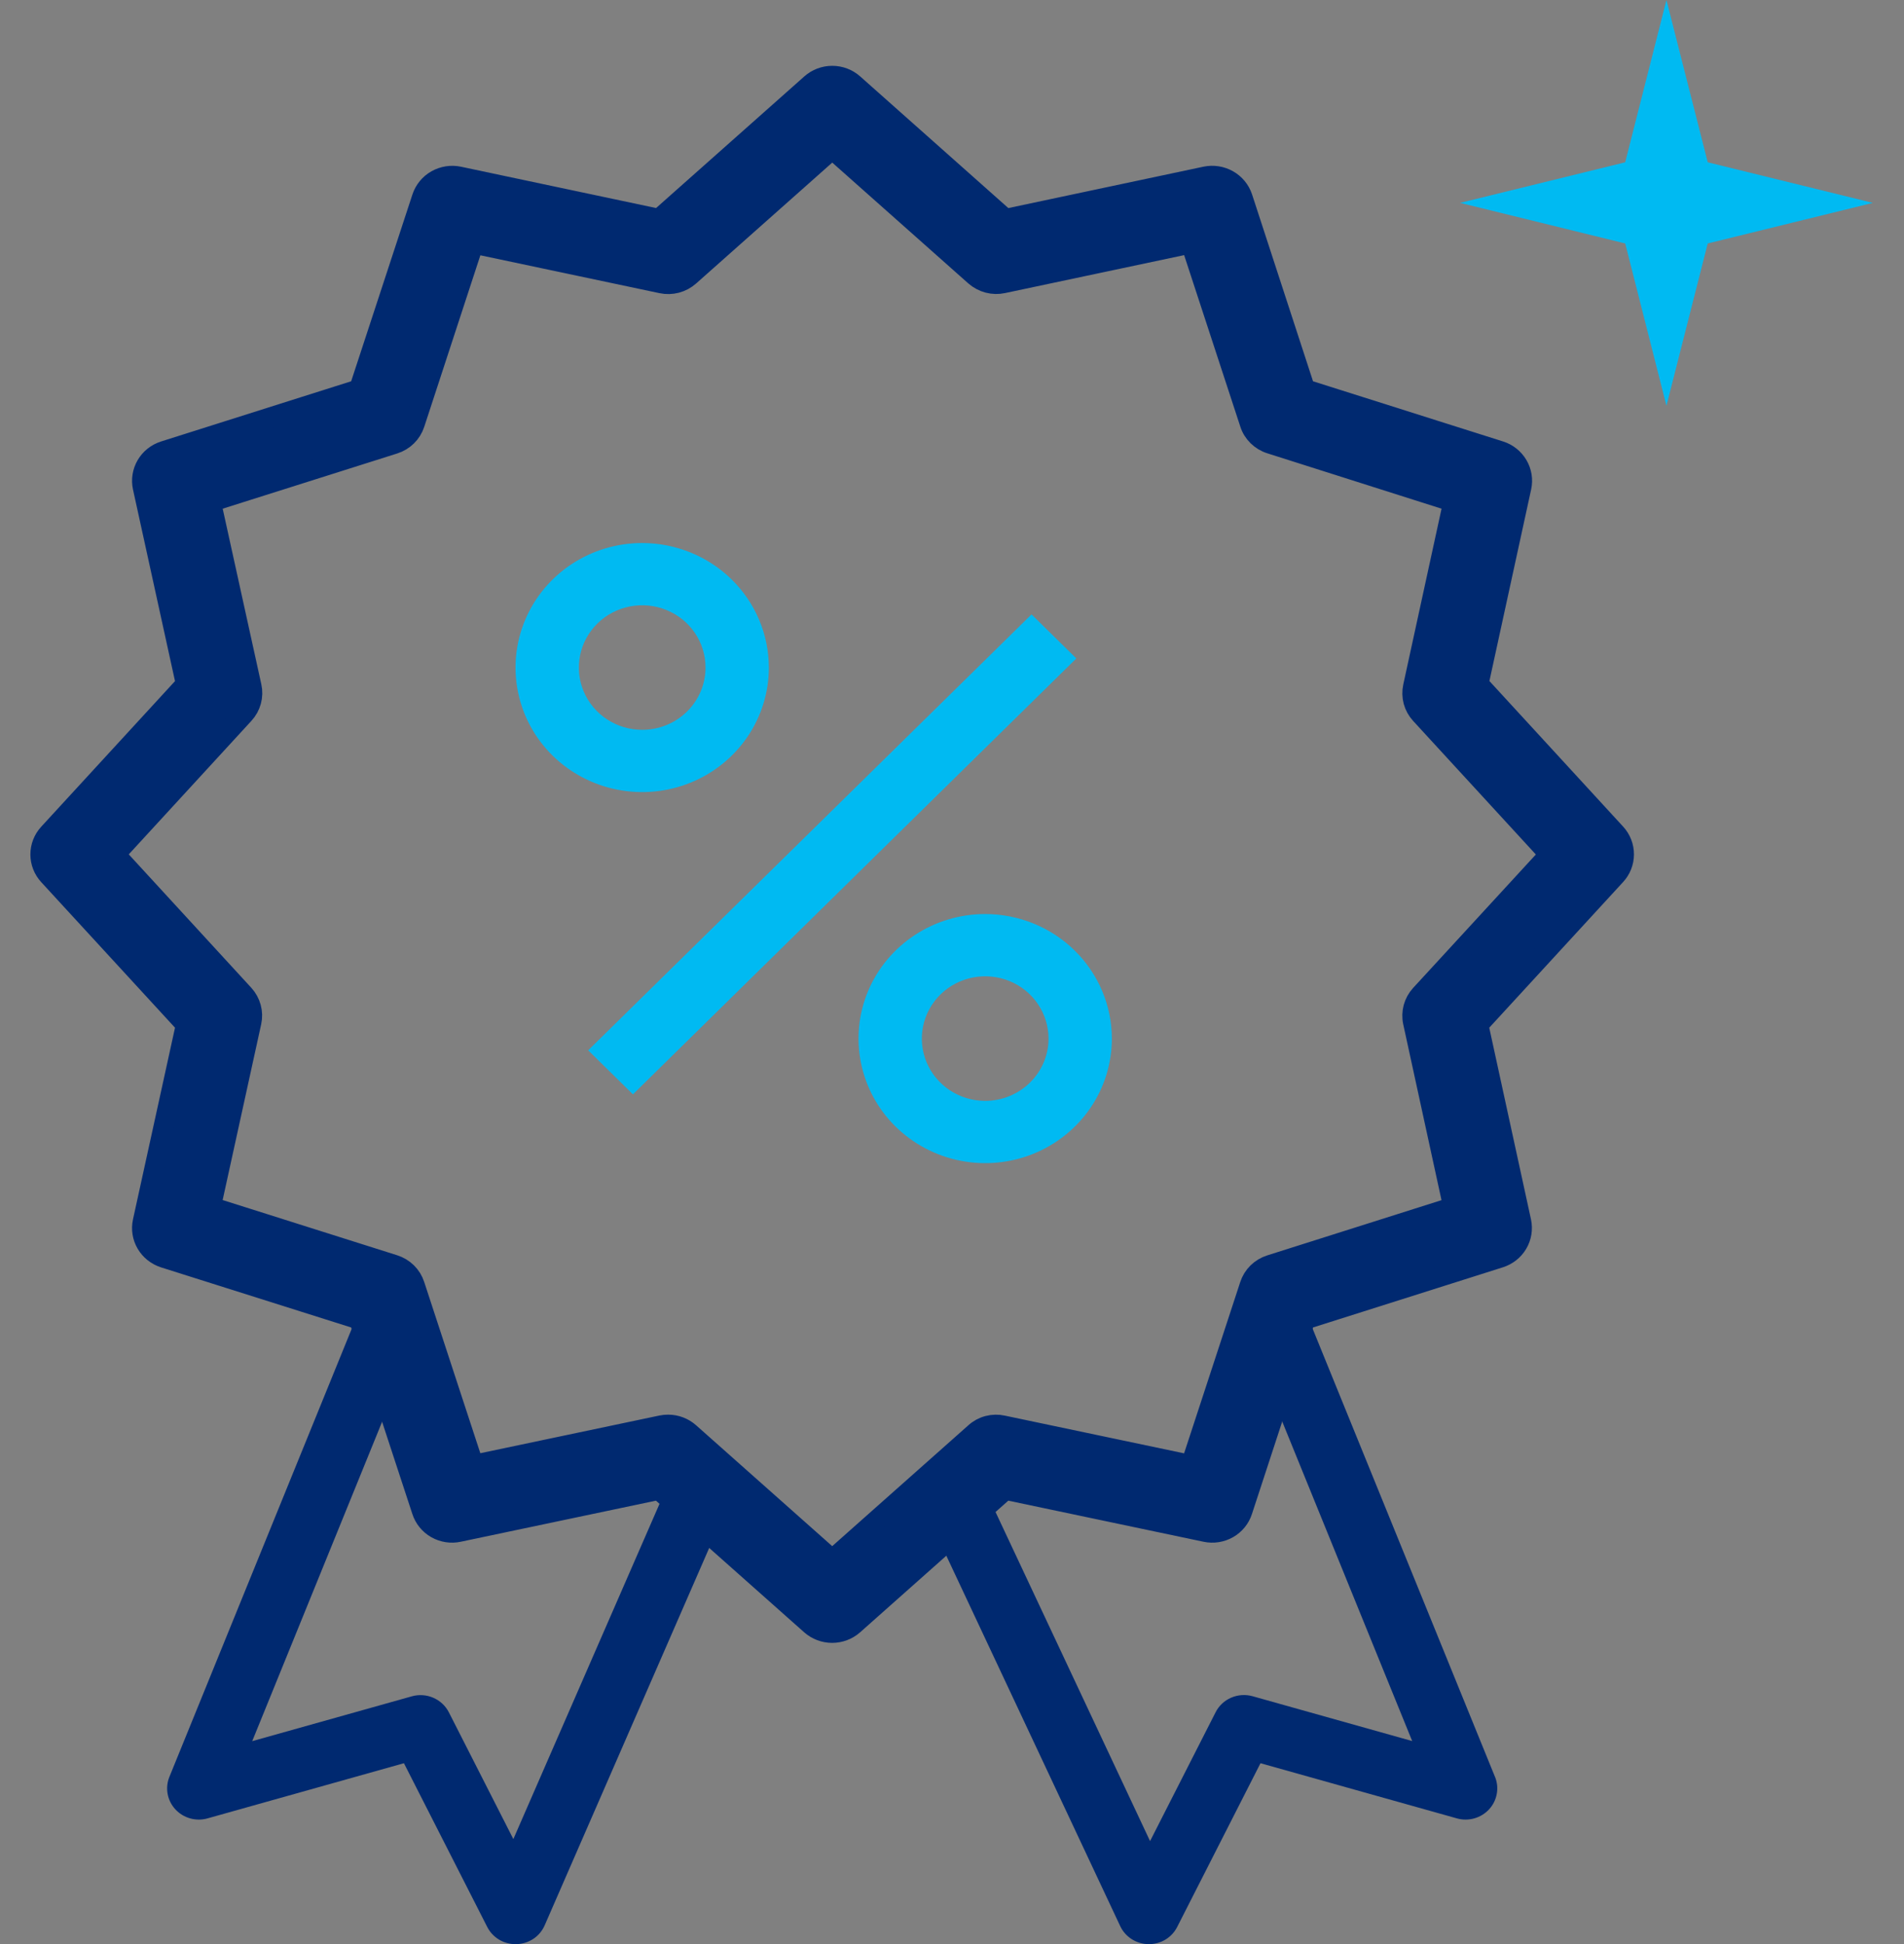<svg width="47" height="48" viewBox="0 0 47 48" fill="none" xmlns="http://www.w3.org/2000/svg">
<rect x="0" y="0" width="47" height="48" fill="#808080" stroke="none"/>
<path d="M15.852 13.407C15.234 13.407 14.63 13.587 14.115 13.925C13.601 14.263 13.2 14.743 12.964 15.305C12.727 15.867 12.665 16.485 12.786 17.081C12.906 17.678 13.204 18.226 13.641 18.656C14.079 19.086 14.636 19.379 15.242 19.497C15.849 19.616 16.478 19.555 17.049 19.322C17.62 19.09 18.109 18.695 18.452 18.19C18.796 17.684 18.979 17.09 18.979 16.482C18.978 15.666 18.649 14.885 18.062 14.308C17.476 13.732 16.681 13.408 15.852 13.407ZM15.852 18.019C15.543 18.019 15.241 17.929 14.984 17.76C14.726 17.591 14.526 17.351 14.408 17.07C14.289 16.789 14.258 16.48 14.319 16.181C14.379 15.883 14.528 15.609 14.747 15.394C14.965 15.179 15.244 15.033 15.547 14.973C15.851 14.914 16.165 14.944 16.451 15.061C16.737 15.177 16.981 15.374 17.153 15.627C17.325 15.88 17.416 16.177 17.416 16.482C17.416 16.889 17.251 17.28 16.958 17.569C16.665 17.857 16.267 18.019 15.852 18.019Z" fill="#00BAF2"/>
<path d="M24.319 22.567C23.701 22.567 23.096 22.748 22.582 23.086C22.068 23.423 21.667 23.904 21.43 24.465C21.194 25.027 21.132 25.646 21.253 26.242C21.373 26.838 21.671 27.386 22.108 27.816C22.546 28.246 23.103 28.539 23.709 28.658C24.316 28.777 24.945 28.716 25.516 28.483C26.087 28.25 26.576 27.856 26.919 27.351C27.263 26.845 27.446 26.25 27.446 25.642C27.445 24.827 27.115 24.045 26.529 23.469C25.943 22.892 25.148 22.568 24.319 22.567ZM24.319 27.18C24.01 27.18 23.708 27.09 23.45 26.921C23.193 26.752 22.993 26.512 22.874 26.231C22.756 25.95 22.725 25.64 22.785 25.342C22.846 25.044 22.995 24.77 23.213 24.555C23.432 24.34 23.711 24.193 24.014 24.134C24.317 24.075 24.632 24.105 24.918 24.221C25.203 24.338 25.448 24.535 25.619 24.788C25.791 25.041 25.883 25.338 25.883 25.642C25.883 26.05 25.718 26.441 25.424 26.729C25.131 27.017 24.734 27.18 24.319 27.18Z" fill="#00BAF2"/>
<path d="M25.463 15.169L14.519 25.932L15.624 27.019L26.569 16.257L25.463 15.169Z" fill="#00BAF2"/>
<path d="M16.699 36.168L12.672 45.406L11.08 42.276C10.998 42.116 10.862 41.989 10.696 41.917C10.529 41.845 10.342 41.832 10.167 41.881L6.226 42.988L10.324 32.91L8.872 32.34L4.181 43.871C4.127 44.005 4.112 44.15 4.138 44.292C4.164 44.433 4.23 44.565 4.328 44.671C4.426 44.778 4.552 44.855 4.693 44.895C4.833 44.934 4.982 44.935 5.123 44.895L9.971 43.533L12.027 47.575C12.092 47.703 12.191 47.81 12.315 47.886C12.439 47.961 12.581 48 12.726 48H12.75C12.899 47.996 13.044 47.95 13.168 47.868C13.291 47.785 13.388 47.669 13.446 47.534L18.137 36.772L16.699 36.168Z" fill="#002970"/>
<path d="M36.904 43.871L32.213 32.34L30.762 32.91L34.86 42.986L30.92 41.879C30.745 41.83 30.558 41.843 30.391 41.915C30.224 41.987 30.088 42.114 30.007 42.275L28.389 45.456L24.38 36.916L22.961 37.56L27.652 47.554C27.713 47.685 27.811 47.797 27.935 47.876C28.058 47.955 28.202 47.998 28.349 48H28.362C28.507 48 28.649 47.961 28.772 47.886C28.895 47.81 28.995 47.703 29.059 47.575L31.115 43.533L35.963 44.895C36.104 44.935 36.253 44.934 36.393 44.895C36.534 44.855 36.66 44.778 36.758 44.671C36.856 44.565 36.922 44.433 36.947 44.292C36.974 44.15 36.959 44.005 36.905 43.871H36.904Z" fill="#002970"/>
<path d="M39.884 20.579L36.494 16.888L37.552 12.03C37.593 11.844 37.561 11.65 37.464 11.485C37.367 11.32 37.212 11.196 37.028 11.138L32.214 9.613L30.669 4.876C30.609 4.695 30.483 4.542 30.315 4.447C30.147 4.351 29.949 4.321 29.759 4.36L24.819 5.408L21.068 2.074C20.924 1.946 20.738 1.875 20.544 1.875C20.35 1.875 20.163 1.946 20.02 2.074L16.267 5.407L11.329 4.361C11.139 4.321 10.941 4.352 10.773 4.447C10.605 4.542 10.479 4.696 10.419 4.877L8.866 9.613L4.052 11.138C3.867 11.197 3.711 11.32 3.614 11.486C3.518 11.651 3.486 11.845 3.527 12.032L4.592 16.89L1.202 20.58C1.072 20.721 1 20.905 1 21.096C1 21.286 1.072 21.47 1.202 21.611L4.592 25.3L3.527 30.159C3.486 30.345 3.517 30.54 3.614 30.705C3.711 30.87 3.867 30.994 4.052 31.053L8.866 32.575L10.417 37.304C10.476 37.486 10.601 37.639 10.769 37.735C10.937 37.83 11.135 37.861 11.324 37.82L16.264 36.78L20.017 40.114C20.161 40.241 20.348 40.312 20.541 40.312C20.735 40.312 20.922 40.241 21.066 40.114L24.818 36.78L29.758 37.82C29.948 37.861 30.146 37.83 30.314 37.735C30.482 37.639 30.607 37.486 30.666 37.304L32.214 32.575L37.023 31.051C37.208 30.992 37.363 30.869 37.46 30.704C37.557 30.539 37.588 30.345 37.548 30.159L36.49 25.3L39.88 21.61C40.011 21.47 40.083 21.286 40.084 21.096C40.085 20.905 40.014 20.721 39.884 20.579ZM35.066 24.562C34.984 24.652 34.924 24.76 34.892 24.878C34.861 24.995 34.857 25.118 34.883 25.237L35.876 29.801L31.358 31.233C31.24 31.27 31.132 31.335 31.044 31.421C30.956 31.508 30.891 31.613 30.853 31.73L29.397 36.173L24.755 35.196C24.635 35.169 24.509 35.172 24.389 35.203C24.27 35.234 24.16 35.294 24.069 35.377L20.543 38.508L17.017 35.376C16.873 35.248 16.687 35.177 16.493 35.177C16.438 35.177 16.384 35.182 16.33 35.193L11.689 36.17L10.233 31.727C10.195 31.61 10.13 31.505 10.042 31.418C9.954 31.332 9.846 31.267 9.728 31.23L5.203 29.798L6.203 25.235C6.229 25.116 6.226 24.993 6.194 24.875C6.162 24.758 6.103 24.649 6.02 24.558L2.839 21.094L6.023 17.627C6.106 17.537 6.166 17.428 6.198 17.31C6.23 17.193 6.233 17.069 6.207 16.95L5.204 12.39L9.729 10.958C9.847 10.921 9.955 10.856 10.043 10.77C10.13 10.684 10.196 10.578 10.234 10.462L11.69 6.012L16.329 6.993C16.45 7.019 16.576 7.016 16.696 6.985C16.815 6.953 16.926 6.894 17.018 6.812L20.544 3.68L24.069 6.811C24.162 6.892 24.272 6.951 24.392 6.983C24.512 7.014 24.637 7.017 24.759 6.991L29.398 6.008L30.855 10.457C30.892 10.574 30.958 10.679 31.046 10.766C31.134 10.852 31.241 10.917 31.36 10.954L35.877 12.39L34.884 16.953C34.858 17.073 34.861 17.196 34.892 17.313C34.924 17.431 34.984 17.539 35.067 17.63L38.252 21.097L35.066 24.562Z" fill="#002970" stroke="#002970" stroke-width="0.5"/>
<path d="M39.543 5.009L40.323 4.817L40.817 4.695L40.941 4.21L41.136 3.442L41.331 4.21L41.455 4.695L41.949 4.817L42.73 5.009L41.949 5.201L41.455 5.322L41.331 5.808L41.136 6.576L40.941 5.808L40.817 5.322L40.323 5.201L39.543 5.009Z" fill="white"/>
<path d="M46.23 5.009L42.155 6.011L41.136 10.018L40.118 6.011L36.043 5.009L40.118 4.007L41.136 0L42.155 4.007L46.23 5.009Z" fill="#00BAF2"/>
</svg>
